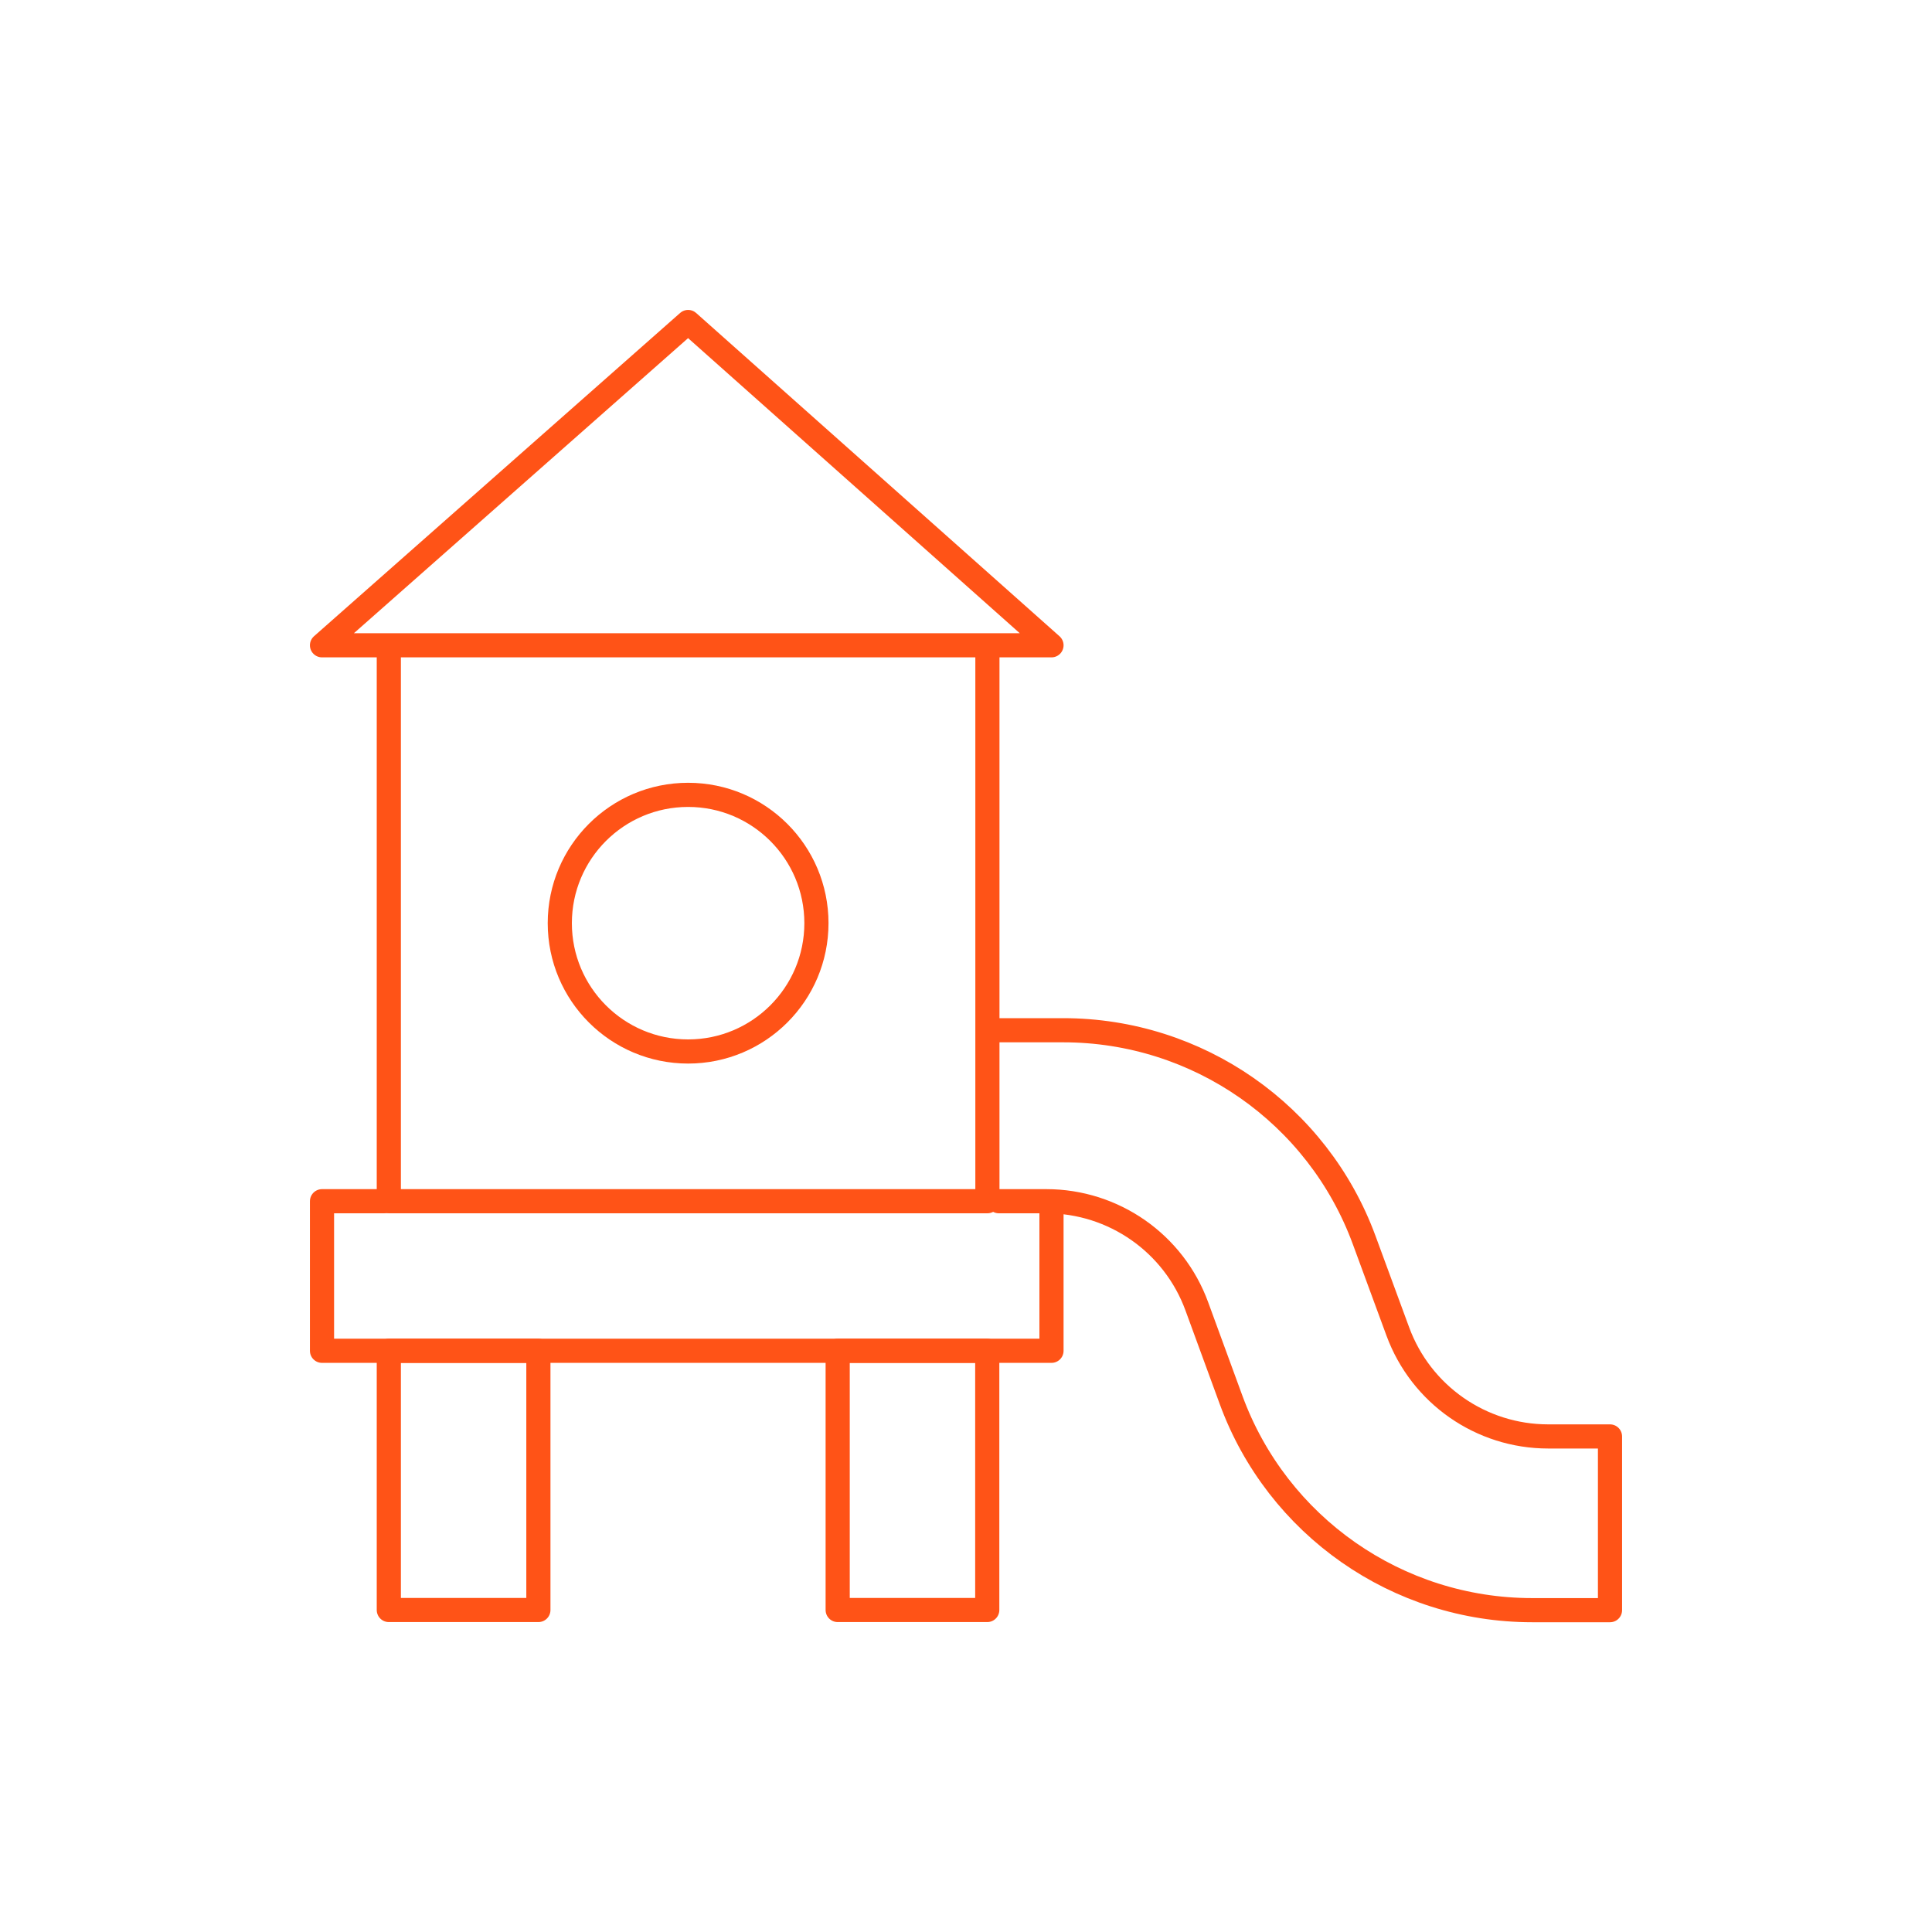 <?xml version="1.0" encoding="UTF-8"?>
<svg xmlns="http://www.w3.org/2000/svg" width="120" height="120" viewBox="0 0 120 120">
  <defs>
    <style>
      .cls-1, .cls-2 {
        fill: none;
      }

      .cls-2 {
        stroke: #ff5317;
        stroke-linecap: round;
        stroke-linejoin: round;
        stroke-width: 1.5px;
      }
    </style>
  </defs>
  <g id="Rahmen">
    <rect class="cls-1" x="0" width="120" height="120"/>
  </g>
  <g id="MAR_Icons">
    <g>
      <polyline class="cls-2" points="61.33 40.67 61.33 74.61 24.15 74.61 24.15 40.84"/>
      <polygon class="cls-2" points="65.31 40.08 20 40.08 42.74 20 65.31 40.08"/>
      <polyline class="cls-2" points="65.31 75.04 65.31 83.9 20 83.9 20 74.61 23.86 74.61"/>
      <rect class="cls-2" x="24.15" y="83.9" width="9.29" height="16.1"/>
      <rect class="cls-2" x="52.03" y="83.9" width="9.29" height="16.1"/>
      <circle class="cls-2" cx="42.74" cy="57.34" r="7.97"/>
      <path class="cls-2" d="M62.04,74.61h2.95c4.18,0,7.92,2.61,9.35,6.54l2.12,5.79c2.87,7.85,10.34,13.07,18.7,13.07h4.84v-10.79h-3.84c-4.17,0-7.9-2.6-9.34-6.52l-2.09-5.68c-2.88-7.83-10.34-13.03-18.69-13.03h-4.07"/>
    </g>
  </g>
</svg>
